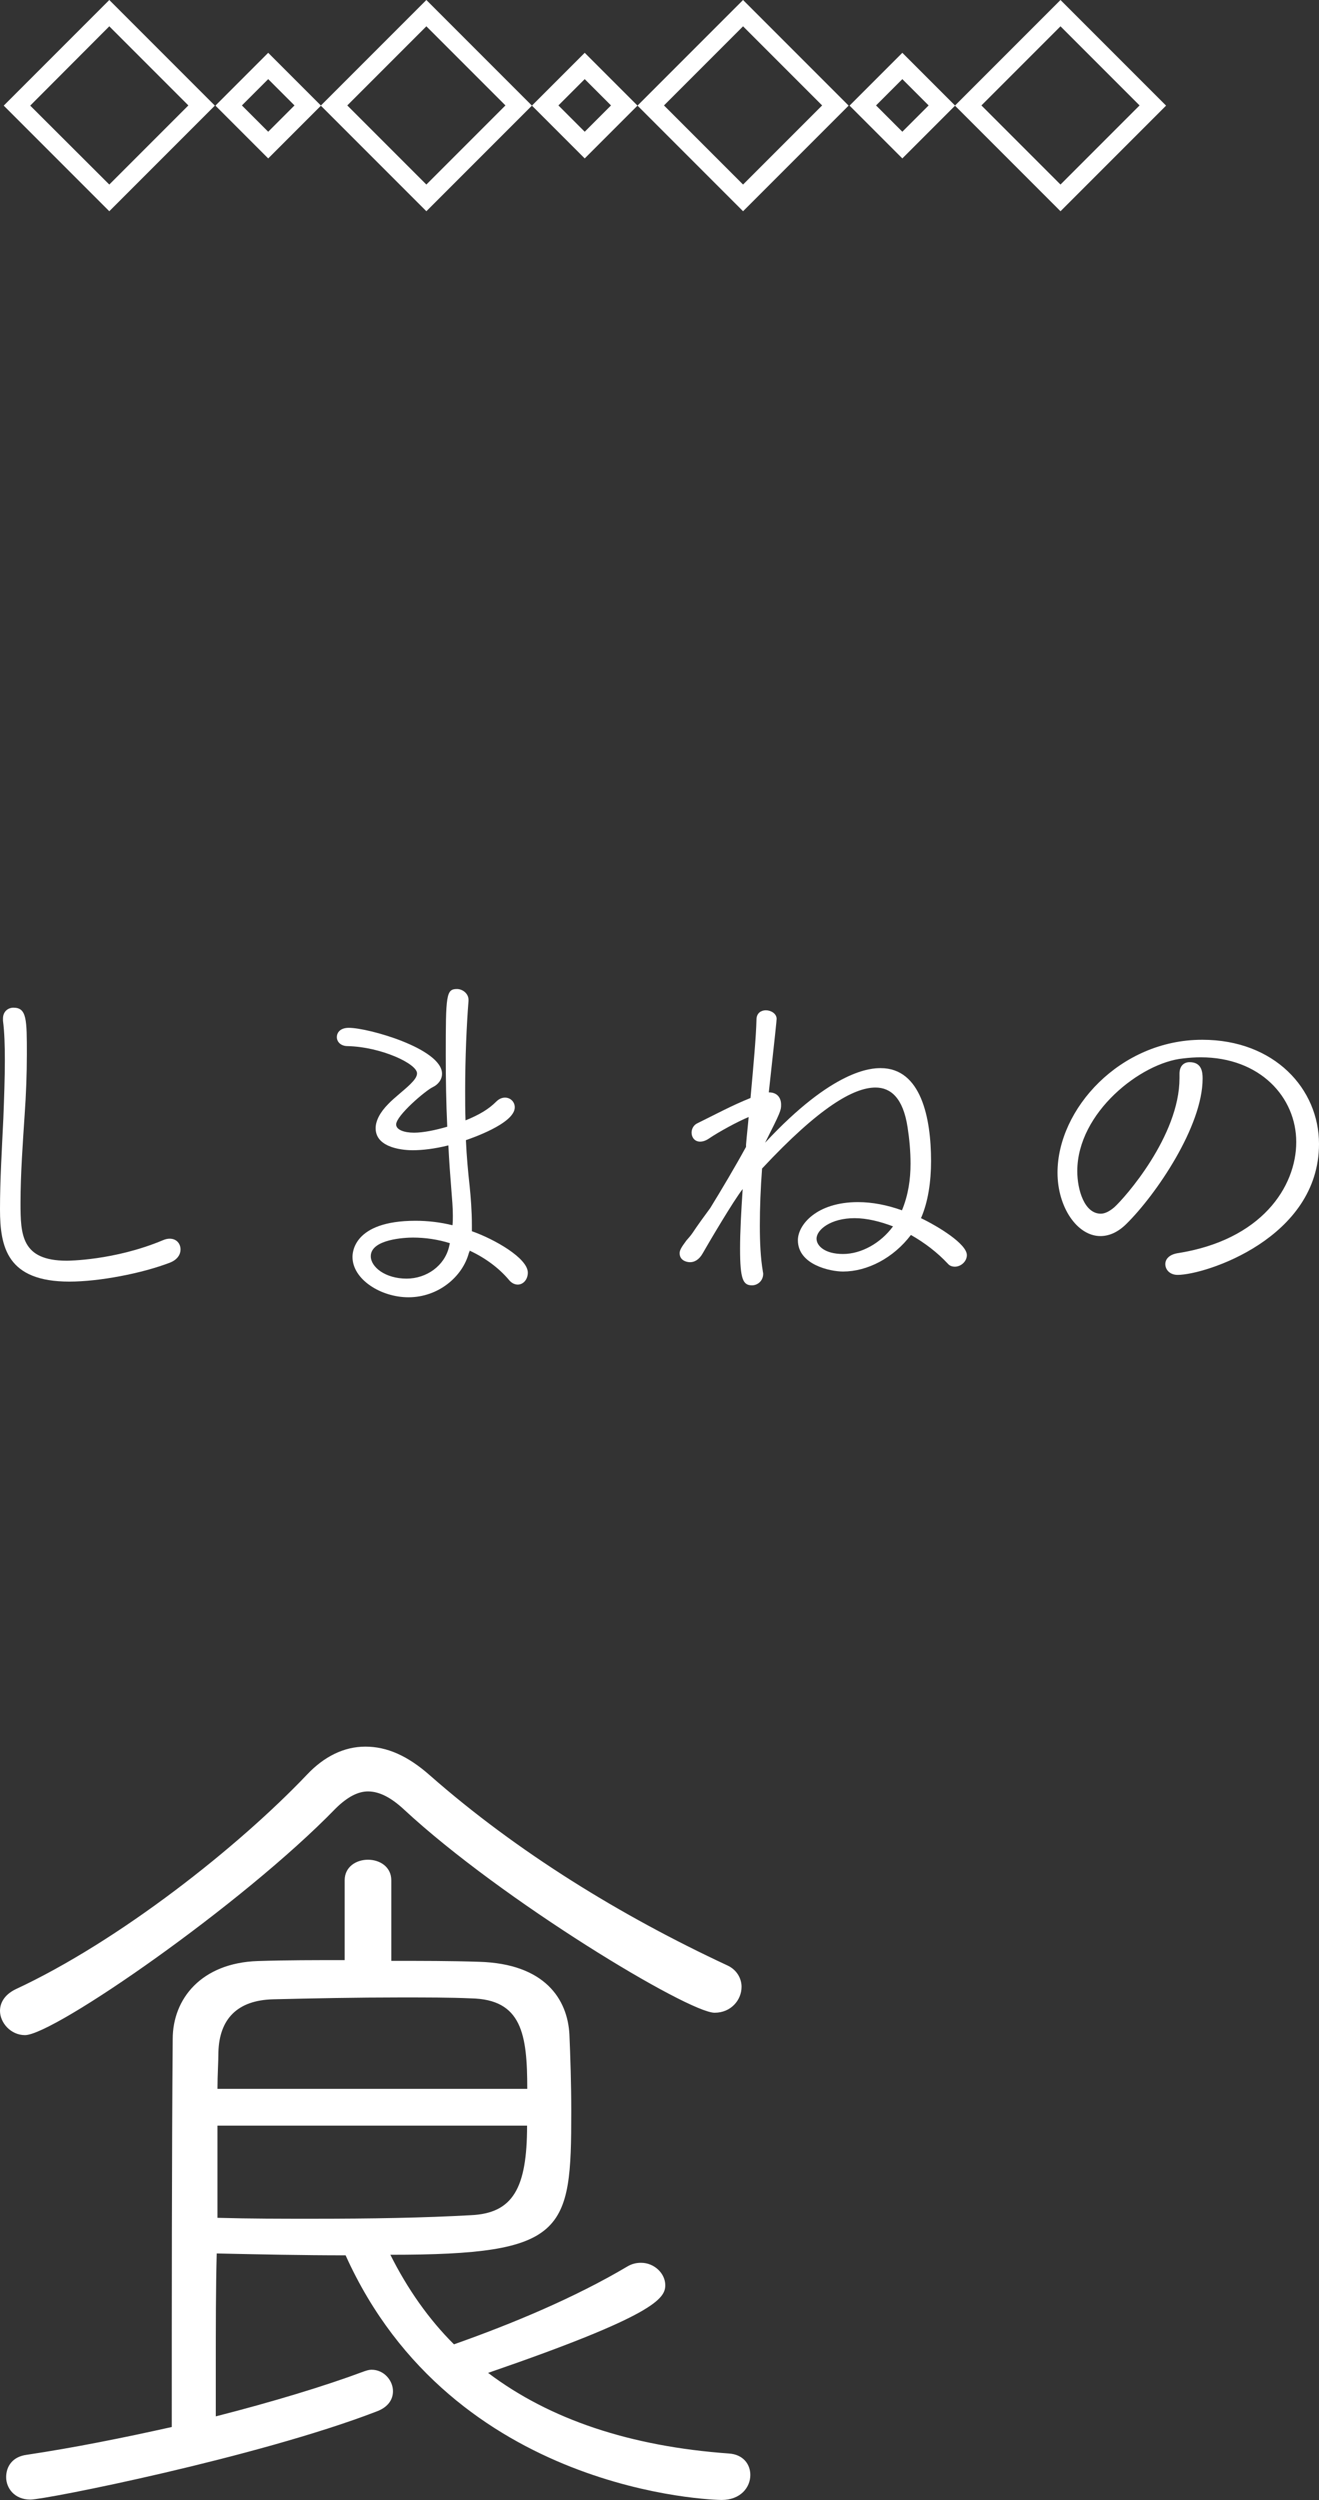 <?xml version="1.0" encoding="UTF-8"?>
<svg id="_レイヤー_2" data-name="レイヤー 2" xmlns="http://www.w3.org/2000/svg" width="70.72" height="133.98" viewBox="0 0 70.72 133.98">
  <rect x="0" y="0" width="70.72" height="133.98" fill="#333333" stroke="none"/>
  <defs>
    <style>
      .cls-1 {
        fill: #fff;
      }
    </style>
  </defs>
  <g id="_レイヤー_10" data-name="レイヤー 10">
    <g>
      <g>
        <path class="cls-1" d="m3.72,68.68c-3.32,0-3.72-1.82-3.72-3.88,0-1.54.1-3.2.18-4.88.04-1.06.08-2.14.08-3.1,0-.78-.02-1.5-.1-2.12v-.12c0-.38.28-.58.56-.58.72,0,.72.64.72,2.5,0,1.02-.04,2.14-.12,3.26-.1,1.52-.22,3.18-.22,4.7,0,1.7.04,3.1,2.48,3.1.02,0,2.54,0,5.16-1.1.14-.06.26-.08.36-.08.36,0,.58.26.58.58,0,.26-.16.54-.56.7-1.5.58-3.8,1.02-5.4,1.02Z"/>
        <path class="cls-1" d="m25.14,67.14c-.34,1.28-1.64,2.38-3.24,2.38-1.48,0-3-.96-3-2.16,0-.2.02-1.94,3.38-1.94.66,0,1.34.08,1.98.24.02-.18.02-.34.02-.52,0-.44-.04-.88-.08-1.38-.06-.74-.12-1.56-.16-2.38-.72.18-1.38.26-1.92.26-.34,0-1.98-.06-1.98-1.18,0-.38.22-.84.68-1.3.3-.32.88-.76,1.18-1.06.22-.22.36-.4.36-.58,0-.52-1.94-1.42-3.72-1.46-.38,0-.58-.24-.58-.48,0-.26.2-.5.64-.5,1.06,0,5,1.12,5,2.46,0,.34-.24.6-.5.72-.38.18-1.96,1.52-1.96,2,0,.28.42.44.96.44.5,0,1.16-.14,1.78-.32-.06-1.28-.08-2.6-.08-3.82,0-3.24.02-3.56.6-3.56.3,0,.62.24.62.58v.06c-.1,1.26-.18,3.02-.18,4.82,0,.52,0,1.06.02,1.58.74-.3,1.24-.6,1.64-1,.16-.16.32-.22.48-.22.28,0,.52.22.52.52,0,.88-2.4,1.68-2.62,1.76.04.9.12,1.74.2,2.46.06.58.12,1.34.12,2.08v.34c1.2.42,3,1.44,3,2.22,0,.36-.24.64-.54.64-.14,0-.32-.06-.48-.26-.54-.64-1.28-1.18-2.1-1.56,0,.04-.02.08-.04.12Zm-1.02-.52c-.64-.2-1.32-.3-1.98-.3-.4,0-2.26.08-2.26,1,0,.58.78,1.2,1.92,1.2,1.06,0,2.04-.68,2.28-1.72l.04-.18Z"/>
        <path class="cls-1" d="m40,61.34c.04-.5.1-1,.14-1.48-.58.24-1.58.78-2.14,1.16-.18.12-.34.16-.46.16-.3,0-.46-.24-.46-.48,0-.2.1-.4.3-.5.94-.46,1.86-.96,2.86-1.36.16-1.76.3-3.3.32-4.2,0-.36.26-.5.5-.5.28,0,.58.18.58.46,0,.08-.08.86-.42,3.94h.02c.38,0,.64.24.64.66,0,.3-.02.38-.86,2.04,3.66-3.94,5.7-4,6.2-4,2.16,0,2.7,2.66,2.7,4.98,0,1.1-.16,2.2-.54,3.06.92.44,2.46,1.38,2.46,1.98,0,.34-.32.62-.64.62-.14,0-.28-.04-.38-.16-.56-.6-1.24-1.12-1.98-1.54-.94,1.24-2.34,1.96-3.64,1.96-.68,0-2.42-.36-2.42-1.68,0-.82,1-2.04,3.22-2.04.78,0,1.58.16,2.36.44.34-.82.46-1.66.46-2.5,0-.66-.06-1.32-.16-1.96-.24-1.56-.9-2.12-1.72-2.12-1.16,0-3,1.04-6.08,4.34-.08,1.06-.12,2.1-.12,3.06,0,.9.04,1.74.16,2.44,0,.04.02.08.02.14,0,.38-.3.62-.6.62-.48,0-.64-.32-.64-1.96,0-.9.06-2,.14-3.2-.48.6-1.88,2.98-2.14,3.44-.2.36-.46.48-.68.48-.2,0-.56-.1-.56-.48,0-.14.06-.28.36-.68.1-.12.22-.24.34-.42.28-.42.6-.86.94-1.32.58-.94,1.34-2.22,1.92-3.28v-.12Zm5.82,3.94c-1.28,0-2.04.62-2.04,1.1,0,.38.44.82,1.42.82s2.02-.58,2.68-1.48c-.68-.26-1.4-.44-2.06-.44Z"/>
        <path class="cls-1" d="m63.14,68.32c-.42,0-.66-.28-.66-.58,0-.26.2-.5.64-.58,4.52-.7,6.38-3.56,6.38-5.96s-1.94-4.54-5.12-4.54c-.3,0-.62.02-.94.06-2.26.22-5.68,2.9-5.68,6.04,0,1,.38,2.28,1.26,2.28.22,0,.46-.12.72-.34.56-.5,3.5-3.82,3.5-6.92v-.24c0-.44.26-.62.54-.62.66,0,.7.54.7.88,0,2.56-2.5,6.22-4.08,7.78-.46.46-.94.66-1.4.66-1.24,0-2.3-1.54-2.3-3.4,0-3.4,3.34-7.12,7.76-7.12,3.88,0,6.26,2.64,6.26,5.58,0,5.06-6.1,7.02-7.58,7.02Z"/>
      </g>
      <path class="cls-1" d="m38.31,107.86c-1.39,0-11.38-6-16.66-10.9-.67-.62-1.3-.96-1.92-.96-.53,0-1.1.29-1.73.91-4.99,5.14-15.12,12.15-16.66,12.15-.77,0-1.34-.67-1.34-1.3,0-.43.24-.86.82-1.15,5.57-2.59,11.95-7.63,15.65-11.52.91-.96,1.97-1.49,3.12-1.49s2.26.48,3.46,1.54c4.7,4.13,10.27,7.54,15.94,10.18.53.24.77.72.77,1.15,0,.72-.58,1.39-1.44,1.39Zm-19.83-7.1c0-.72.62-1.1,1.25-1.1s1.25.38,1.25,1.1v4.32c1.63,0,3.17,0,4.7.05,3.55.1,4.75,2.02,4.85,3.89.05,1.15.1,2.69.1,4.13,0,6.48-.29,7.68-9.7,7.68.91,1.82,2.06,3.46,3.41,4.8,3.12-1.1,6.48-2.5,9.31-4.18.24-.14.48-.19.72-.19.72,0,1.3.58,1.3,1.2,0,.72-.58,1.63-9.5,4.7,3.31,2.5,7.63,3.94,12.91,4.32.77.05,1.15.58,1.15,1.15,0,.67-.53,1.34-1.54,1.34-.38,0-14.4-.34-20.16-13.11-2.26,0-4.61-.05-6.91-.1-.05,1.87-.05,4.03-.05,6.14v2.59c3.02-.77,5.86-1.63,7.92-2.4.14-.05.29-.1.43-.1.67,0,1.15.58,1.15,1.15,0,.43-.24.86-.91,1.1-6.38,2.45-17.71,4.71-18.53,4.71-.86,0-1.3-.62-1.3-1.2s.34-1.1,1.1-1.2c2.54-.38,5.18-.91,7.78-1.49,0-6.86,0-14.64.05-20.79,0-2.16,1.54-4.08,4.56-4.18,1.54-.05,3.12-.05,4.66-.05v-4.32Zm9.79,11.18c0-2.93-.29-4.8-3.02-4.85-1.1-.05-2.4-.05-3.79-.05-2.3,0-4.75.05-6.82.1-1.92.05-2.88,1.06-2.93,2.83,0,.53-.05,1.2-.05,1.97h16.61Zm-16.61,1.97v4.94c1.78.05,3.46.05,5.04.05,3.22,0,6.05-.05,8.54-.19,2.26-.1,3.02-1.44,3.02-4.8H11.67Z"/>
      <g>
        <g>
          <path class="cls-1" d="m56.86,1.41l4.24,4.24-4.24,4.24-4.24-4.24,4.24-4.24m0-1.41l-5.66,5.66,5.66,5.66,5.66-5.66-5.66-5.66h0Z"/>
          <path class="cls-1" d="m48.38,4.24l1.41,1.41-1.41,1.41-1.41-1.41,1.41-1.41m0-1.41l-2.83,2.83,2.83,2.83,2.83-2.83-2.83-2.83h0Z"/>
        </g>
        <g>
          <path class="cls-1" d="m39.84,1.41l4.24,4.24-4.24,4.24-4.24-4.24,4.24-4.24m0-1.41l-5.66,5.66,5.66,5.66,5.66-5.66-5.66-5.66h0Z"/>
          <path class="cls-1" d="m31.35,4.24l1.41,1.41-1.41,1.41-1.41-1.41,1.41-1.41m0-1.41l-2.83,2.83,2.83,2.83,2.83-2.83-2.83-2.83h0Z"/>
        </g>
        <g>
          <path class="cls-1" d="m22.86,1.41l4.24,4.24-4.24,4.24-4.24-4.24,4.24-4.24m0-1.41l-5.66,5.66,5.66,5.66,5.66-5.66L22.86,0h0Z"/>
          <path class="cls-1" d="m14.38,4.24l1.41,1.41-1.41,1.41-1.41-1.41,1.41-1.41m0-1.41l-2.83,2.83,2.83,2.83,2.83-2.83-2.83-2.83h0Z"/>
        </g>
        <path class="cls-1" d="m5.86,1.41l4.24,4.24-4.24,4.24L1.62,5.66,5.86,1.41m0-1.41L.2,5.66l5.66,5.66,5.66-5.66L5.86,0h0Z"/>
      </g>
    </g>
  </g>
</svg>